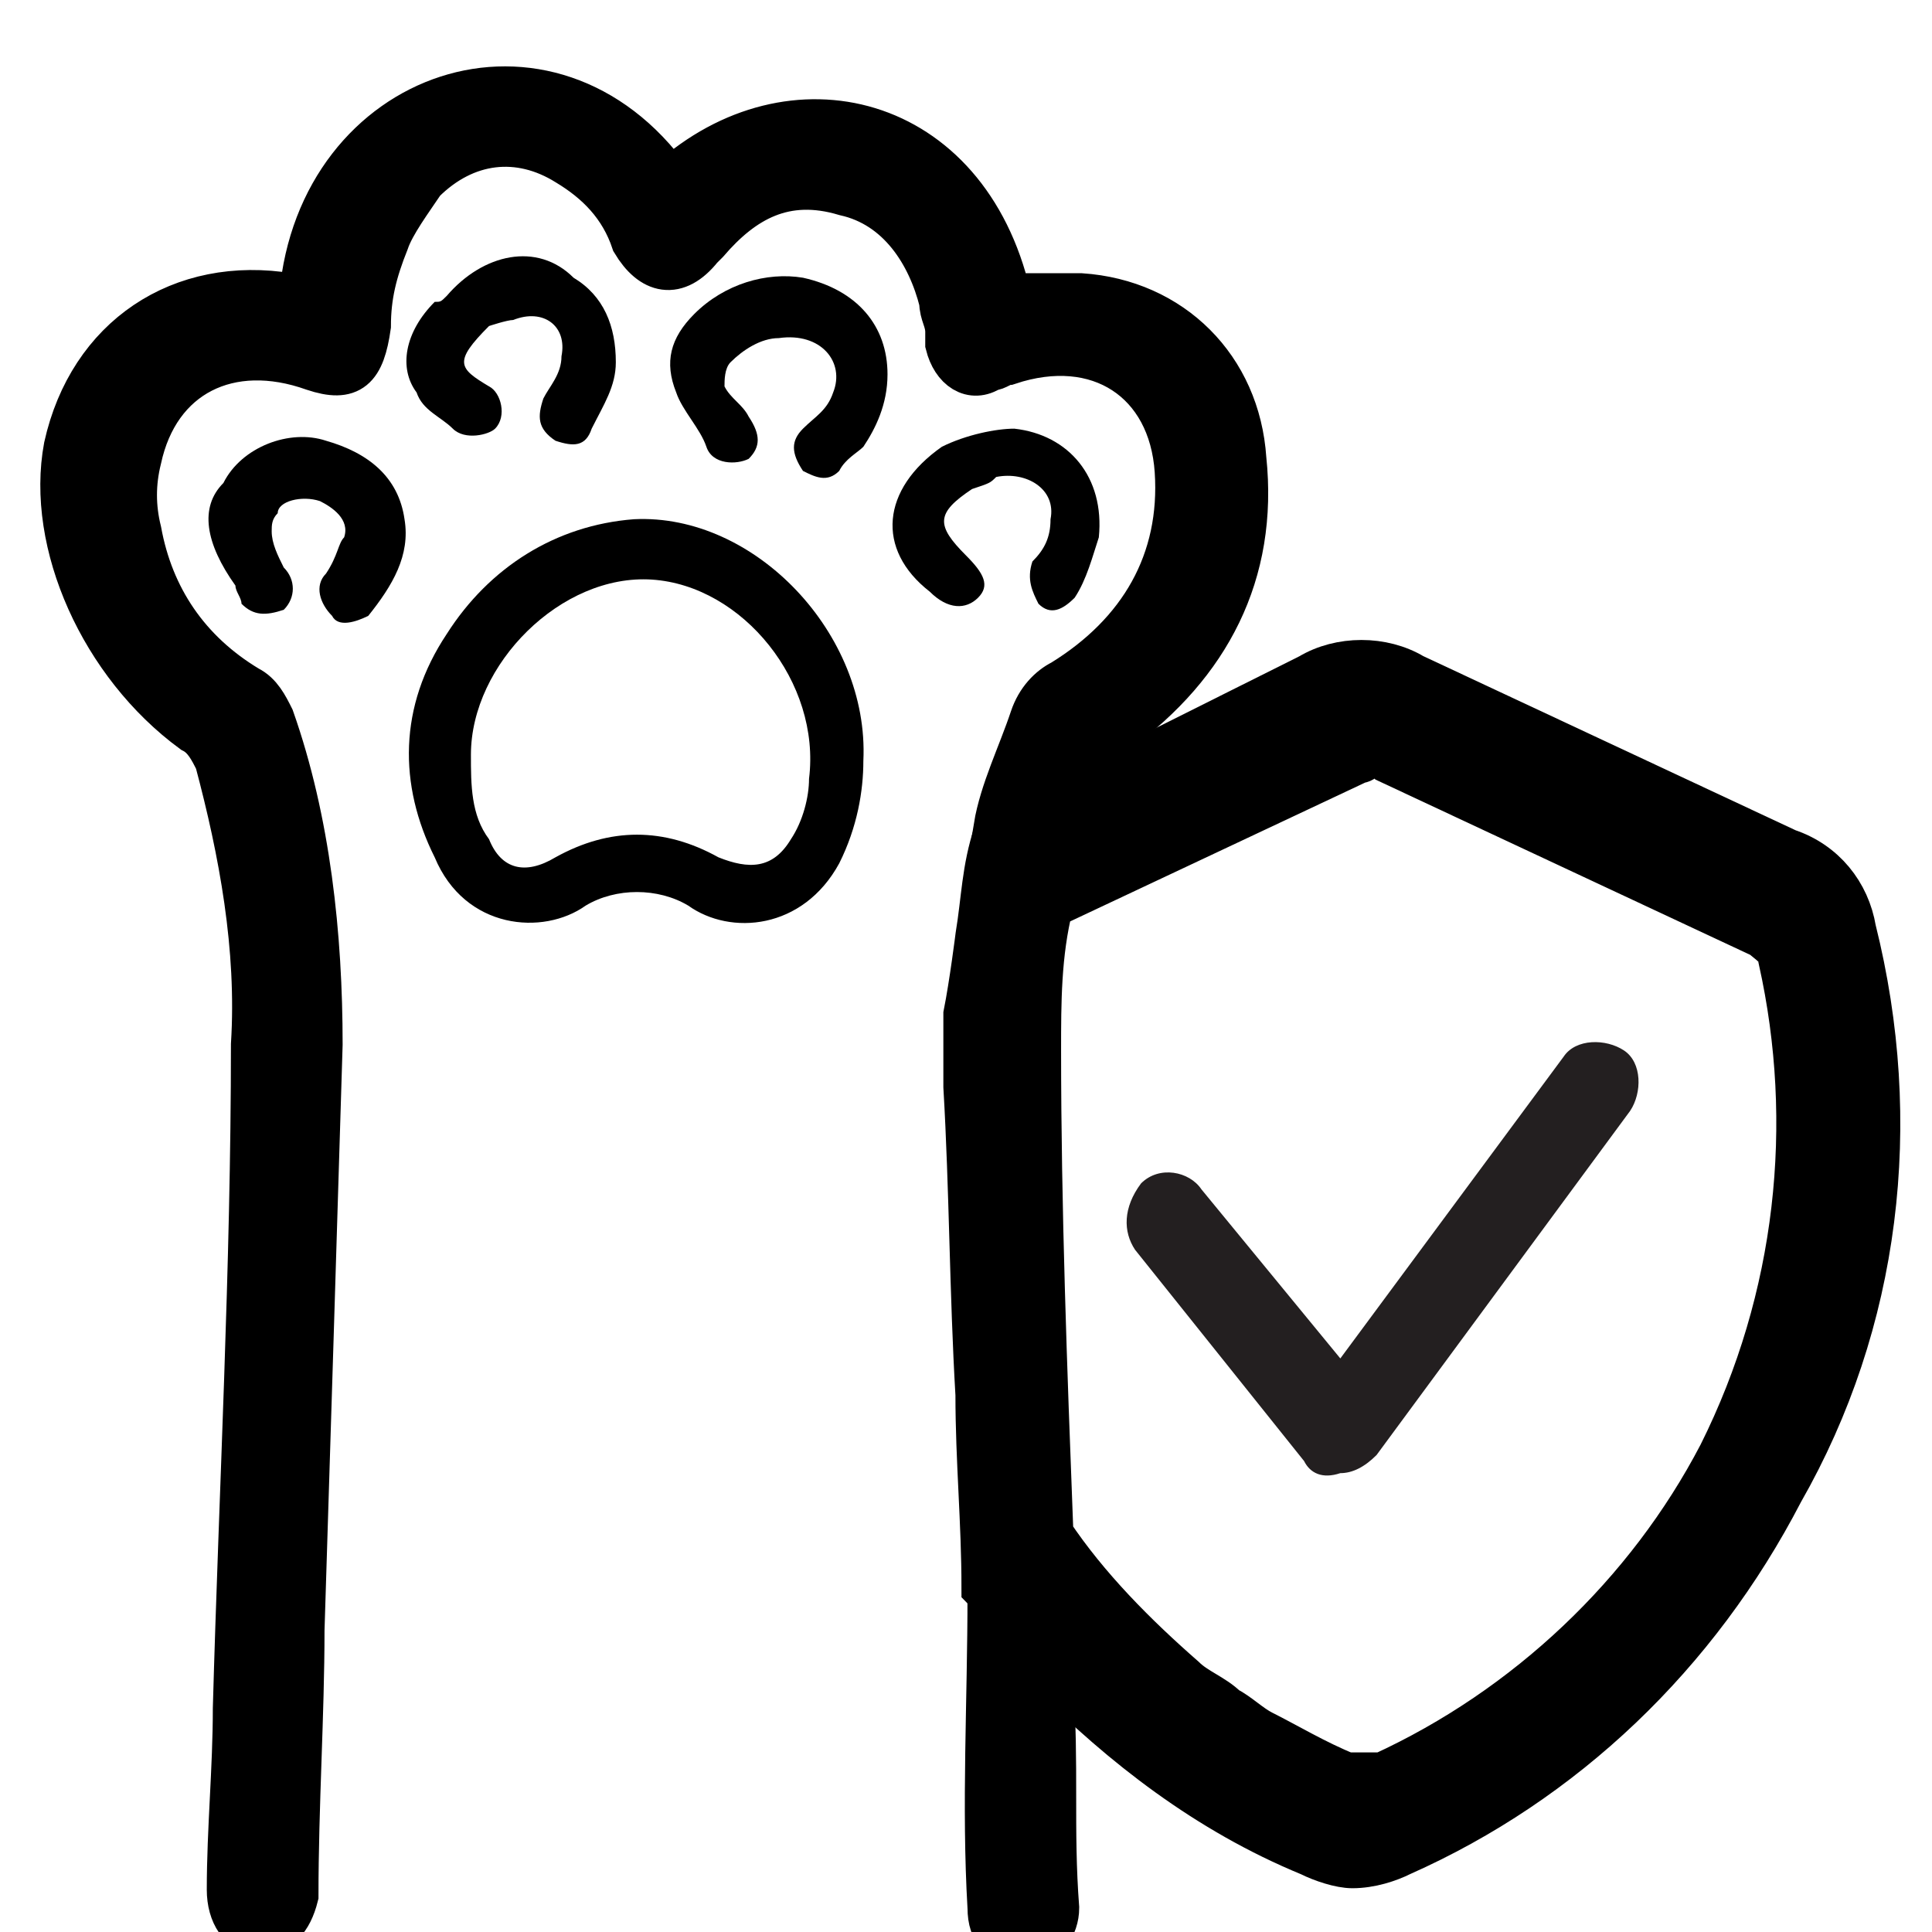 <svg xml:space="preserve" style="enable-background:new 0 0 32 32;" viewBox="0 0 32 32" y="0px" x="0px" xmlns:xlink="http://www.w3.org/1999/xlink" xmlns="http://www.w3.org/2000/svg" id="Layer_1" version="1.1">
<style type="text/css">
	.st0{fill:none;}
	.st1{fill:#231F20;}
	.st2{stroke:#000000;stroke-width:0.75;stroke-miterlimit:10;}
</style>
<path d="M10.7,9.6c-1.5-0.1-3,1.4-3,2.9H7.6C7.7,13,7.8,13.4,8,13.9c0.2,0.5,0.7,0.5,1.1,0.3c0.9-0.5,1.8-0.5,2.7,0
	c0.5,0.3,0.9,0.2,1.2-0.3c0.2-0.3,0.3-0.6,0.3-1C13.6,11.3,12.3,9.7,10.7,9.6z" class="st0"></path>
<path d="M18.8,20.7L18.8,20.7l2.8,3.5c0.1,0.2,0.3,0.3,0.6,0.2c0.2,0,0.4-0.1,0.6-0.3l4.2-5.7c0.2-0.3,0.2-0.8-0.1-1
	s-0.8-0.2-1,0.1l0,0l-3.7,5l-2.3-2.8c-0.2-0.3-0.7-0.4-1-0.1C18.6,20,18.6,20.4,18.8,20.7z" class="st1"></path>
<path d="M17.2,10c0.2,0.2,0.4,0.1,0.6-0.1c0.2-0.3,0.3-0.7,0.4-1c0.1-1-0.5-1.7-1.4-1.8c-0.3,0-0.8,0.1-1.2,0.3
	c-1,0.7-1.1,1.7-0.2,2.4c0.3,0.3,0.6,0.3,0.8,0.1c0.2-0.2,0.1-0.4-0.2-0.7c-0.5-0.5-0.5-0.7,0.1-1.1C16.4,8,16.4,8,16.5,7.9
	c0.5-0.1,1,0.2,0.9,0.7c0,0.3-0.1,0.5-0.3,0.7C17,9.6,17.1,9.8,17.2,10z"></path>
<path d="M15.7,5.7c0,0,0-0.1,0-0.2c0-0.2-0.1-0.3-0.1-0.5c-0.2-0.8-0.7-1.6-1.6-1.8c-1-0.3-1.7,0.1-2.3,0.8l-0.1,0.1
	c-0.4,0.5-0.8,0.4-1.1-0.1c-0.2-0.6-0.6-1-1.1-1.3C8.6,2.2,7.7,2.3,7,3C6.8,3.3,6.5,3.7,6.4,4C6.2,4.5,6.1,4.9,6.1,5.4
	C6,6.1,5.8,6.3,5.2,6.1C3.8,5.6,2.6,6.2,2.3,7.6C2.2,8,2.2,8.4,2.3,8.8c0.2,1.1,0.8,2,1.8,2.6c0.2,0.1,0.3,0.3,0.4,0.5
	c0.6,1.7,0.8,3.6,0.8,5.4C5.2,20.6,5.1,23.8,5,27c0,1.4-0.1,2.9-0.1,4.4C4.8,31.8,4.6,32,4.3,32s-0.5-0.3-0.5-0.7c0-1,0.1-2,0.1-3
	c0.1-3.6,0.3-7.3,0.3-11c0.1-1.6-0.2-3.2-0.6-4.7c-0.1-0.2-0.2-0.4-0.4-0.5C1.7,11,0.8,9,1.1,7.4C1.5,5.6,3,4.6,4.8,4.9
	c0.1,0,0.1,0,0.2,0C5.3,1.5,9.1,0.2,11.1,3c2-1.8,4.9-1.1,5.6,1.9h1.2c1.5,0.1,2.6,1.2,2.7,2.7c0.2,1.9-0.6,3.4-2.1,4.5
	c-0.2,0.1-0.3,0.3-0.4,0.5C18,12.8,18,13,17.8,13.1l-1.3,0.6c0.1-0.6,0.4-1.2,0.6-1.8c0.1-0.3,0.3-0.5,0.5-0.6c1.3-0.8,2-2,1.9-3.5
	S18.2,5.5,16.7,6c-0.1,0-0.2,0.1-0.3,0.1C16.1,6.3,15.8,6.1,15.7,5.7z" class="st2"></path>
<path d="M30.7,15.4c-0.1-0.6-0.5-1.1-1.1-1.3l-6.2-2.9c-0.5-0.3-1.2-0.3-1.7,0l-4,2l-1.2,0.6c-0.2,0.6-0.2,1.1-0.3,1.7
	c0,0-0.1,0.8-0.2,1.3c0,0.1,0,0.3,0,0.5c0,0.2,0,0.4,0,0.7c0.1,1.7,0.1,3.4,0.2,5.1c0,1.1,0.1,2.1,0.1,3.2c0.2,0.2,0.4,0.5,0.5,0.7
	c0,0,0,0.1,0.1,0.1c0.1,0.1,0.2,0.3,0.4,0.4c0,0,0,0,0,0v0c0,0,0.1,0.1,0.1,0.1c0,0,0,0.1,0,0.1c1.2,1.2,2.6,2.3,4.3,3
	c0.2,0.1,0.5,0.2,0.7,0.2c0.3,0,0.6-0.1,0.8-0.2c2.7-1.2,4.9-3.3,6.3-6C31.1,21.9,31.5,18.6,30.7,15.4z M28.5,24.1
	c-1.2,2.3-3.2,4.2-5.6,5.3c-0.1,0-0.1,0-0.2,0c0,0-0.1,0-0.1,0c0,0,0,0,0,0c0,0-0.1,0-0.1,0c-0.1,0-0.1,0-0.2,0
	c-0.5-0.2-1-0.5-1.4-0.7c-0.2-0.1-0.4-0.3-0.6-0.4c-0.2-0.2-0.5-0.3-0.7-0.5c-0.8-0.7-1.6-1.5-2.2-2.4v-0.1
	c-0.1-2.6-0.2-5.3-0.2-7.9c0-0.8,0-1.6,0.2-2.4l5.1-2.4c0.1,0,0.1-0.1,0.2-0.1c0.1,0,0.2,0,0.3,0.1l6.2,2.9c0.1,0.1,0.3,0.2,0.3,0.4
	C30.1,18.6,29.8,21.5,28.5,24.1z" class="st2"></path>
<path d="M17.4,27.9c0.1,1.3,0,2.4,0.1,3.7c0,0.3-0.2,0.6-0.5,0.6c-0.4,0-0.6-0.2-0.6-0.6c-0.1-1.7,0-3.4,0-5.2
	c0.2,0.3,0.3,0.5,0.5,0.7c0,0,0,0.1,0.1,0.1c0.1,0.2,0.2,0.3,0.4,0.4c0,0,0,0,0,0l0,0c0,0,0.1,0.1,0.1,0.1
	C17.4,27.8,17.4,27.8,17.4,27.9z" class="st2"></path>
<path d="M10.5,8.6c-1.3,0.1-2.4,0.8-3.1,1.9c-0.8,1.2-0.8,2.5-0.2,3.7C7.7,15.4,9,15.5,9.7,15c0.5-0.3,1.2-0.3,1.7,0
	c0.7,0.5,1.9,0.4,2.5-0.7c0.3-0.6,0.4-1.2,0.4-1.7C14.4,10.5,12.5,8.5,10.5,8.6z M13.4,12.9c0,0.3-0.1,0.7-0.3,1
	c-0.3,0.5-0.7,0.5-1.2,0.3c-0.9-0.5-1.8-0.5-2.7,0c-0.5,0.3-0.9,0.2-1.1-0.3c-0.3-0.4-0.3-0.9-0.3-1.4l0,0c0-1.5,1.5-3,3-2.9
	C12.3,9.7,13.6,11.3,13.4,12.9z"></path>
<path d="M13.3,4.6c-0.6-0.1-1.3,0.1-1.8,0.6c-0.4,0.4-0.5,0.8-0.3,1.3c0.1,0.3,0.4,0.6,0.5,0.9s0.5,0.3,0.7,0.2
	c0.2-0.2,0.2-0.4,0-0.7c-0.1-0.2-0.3-0.3-0.4-0.5c0-0.1,0-0.3,0.1-0.4c0.2-0.2,0.5-0.4,0.8-0.4C13.6,5.5,14,6,13.8,6.5
	c-0.1,0.3-0.3,0.4-0.5,0.6c-0.2,0.2-0.2,0.4,0,0.7c0.2,0.1,0.4,0.2,0.6,0c0.1-0.2,0.3-0.3,0.4-0.4c0.2-0.3,0.4-0.7,0.4-1.2
	C14.7,5.4,14.2,4.8,13.3,4.6z"></path>
<path d="M8.5,5.3C9,5.1,9.4,5.4,9.3,5.9c0,0.3-0.2,0.5-0.3,0.7C8.9,6.9,8.9,7.1,9.2,7.3c0.3,0.1,0.5,0.1,0.6-0.2
	c0.2-0.4,0.4-0.7,0.4-1.1c0-0.6-0.2-1.1-0.7-1.4C8.9,4,8,4.2,7.4,4.9C7.3,5,7.3,5,7.2,5C6.7,5.5,6.6,6.1,6.9,6.5
	C7,6.8,7.3,6.9,7.5,7.1c0.2,0.2,0.6,0.1,0.7,0c0.2-0.2,0.1-0.6-0.1-0.7c-0.5-0.3-0.6-0.4,0-1C8.1,5.4,8.4,5.3,8.5,5.3z"></path>
<path d="M6.7,8.6C6.6,7.9,6.1,7.5,5.4,7.3C4.8,7.1,4,7.4,3.7,8C3.3,8.4,3.4,9,3.9,9.7C3.9,9.8,4,9.9,4,10c0.2,0.2,0.4,0.2,0.7,0.1
	c0.2-0.2,0.2-0.5,0-0.7C4.6,9.2,4.5,9,4.5,8.8c0-0.1,0-0.2,0.1-0.3C4.6,8.3,5,8.2,5.3,8.3c0.2,0.1,0.5,0.3,0.4,0.6
	C5.6,9,5.6,9.2,5.4,9.5C5.2,9.7,5.3,10,5.5,10.2c0.1,0.2,0.4,0.1,0.6,0C6.5,9.7,6.8,9.2,6.7,8.6z"></path>
</svg>
